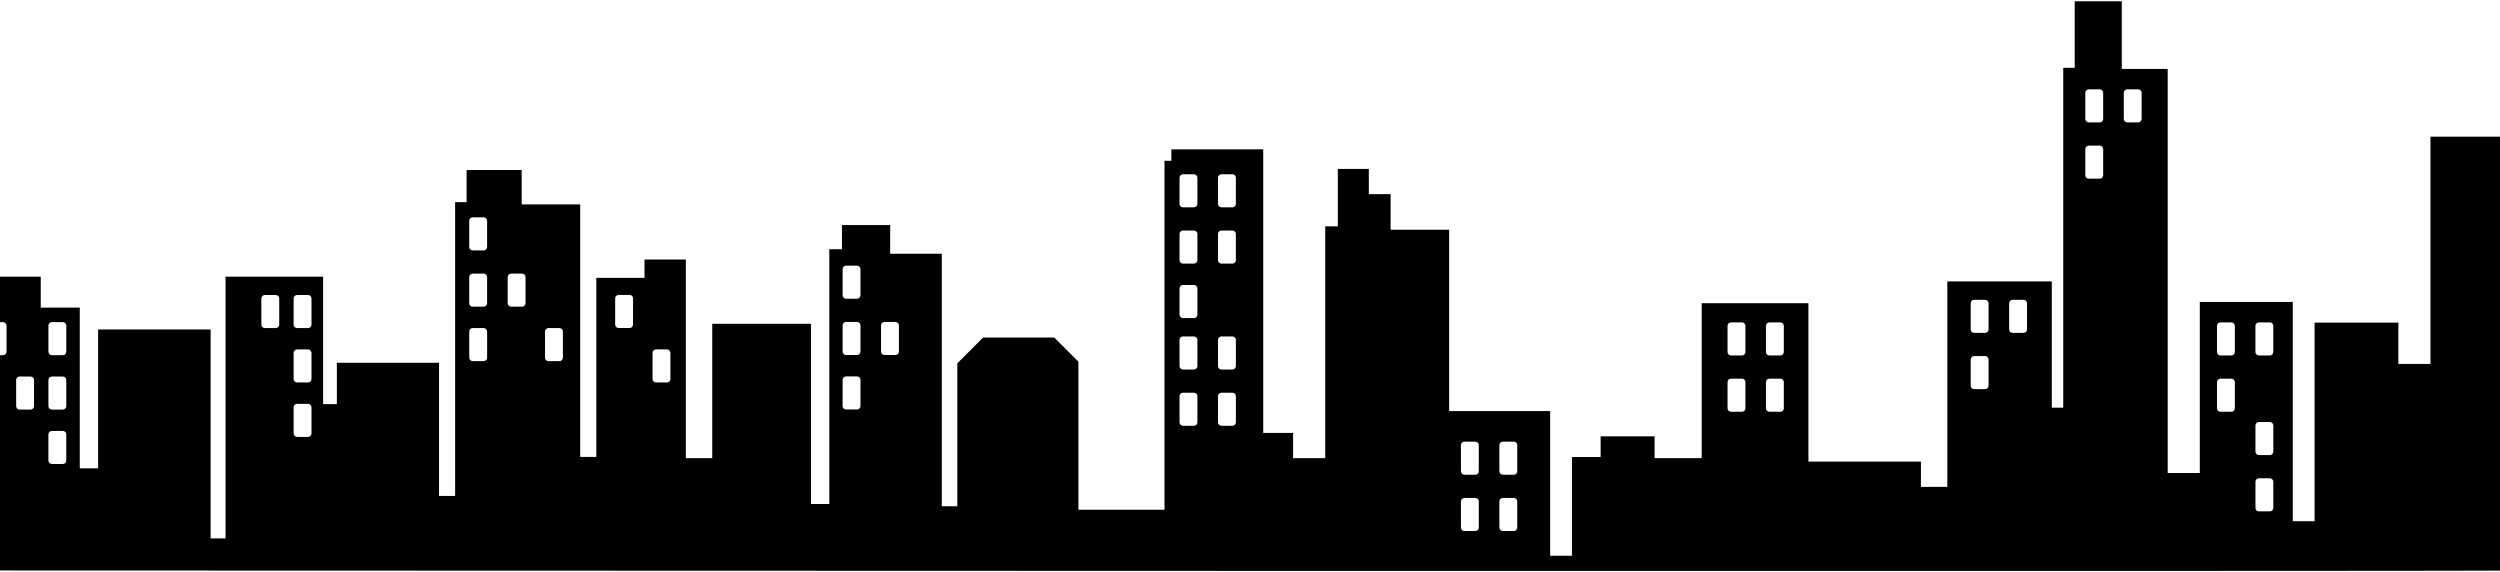 <svg width="1920" height="439" viewBox="0 0 1920 439" fill="currentColor" xmlns="http://www.w3.org/2000/svg">
<path fill-rule="evenodd" clip-rule="evenodd" d="M1930.97 438.186V438.132C1922.69 439.003 -26 438.132 -26 438.132V352.627H-18.067V232.752H-7.495V212.464H31.298V236.263H61.26V359.689H75.357V253.039H161.759V413.49H173.216V212.505H248.135V310.351H258.707V278.62H337.177V380.888H349.532V155.22H358.335V130.551H400.652V157.002H445.609V350.925H457.964V213.402H494.988V199.306H526.719V351.823H547.006V248.684H622.823V387.078H636.919V191.373H646.621V172.854H683.645V194.884H723.308V388.807H735.207V279.062L755.039 259.23H809.697L828.216 277.749V391.46H894.331V123.489H899.624V114.685H970.161V332.474H993.088V351.863H1017.76V173.806H1027.46V129.72H1051.26V149.11H1067.99V176.432H1112.95V315.724H1190.52V426.796H1207.26V350.979H1229.29V335.114H1270.73V351.85H1306.89V232.846H1388.87V354.503H1475.27V373.893H1495.56V216.096H1575.77V313.071H1584.57V52.081H1593.38V0.961H1629.53V52.952H1664.78V363.267H1689.45V231.908H1760.86V400.291H1777.6V247.773H1841.94V279.504H1866.61V104.957H1930.97V438.132H1931L1930.97 438.186ZM50.915 250.038C50.915 248.577 49.723 247.398 48.276 247.398H39.834C38.373 247.398 37.194 248.577 37.194 250.038V270.151C37.194 271.612 38.386 272.791 39.834 272.791H48.276C49.736 272.791 50.915 271.612 50.915 270.151V250.038ZM236.584 226.575C238.045 226.575 239.224 227.754 239.224 229.214V249.328C239.224 250.788 238.031 251.967 236.584 251.967H228.142C226.682 251.967 225.502 250.788 225.502 249.328V229.214C225.502 227.754 226.695 226.575 228.142 226.575H236.584ZM5.021 250.038C5.021 248.577 3.828 247.398 2.381 247.398H-6.061C-7.548 247.398 -8.701 248.577 -8.701 250.038V270.151C-8.701 271.612 -7.535 272.791 -6.061 272.791H2.381C3.841 272.791 5.021 271.612 5.021 270.151V250.038ZM211.808 226.575C213.268 226.575 214.448 227.754 214.448 229.214V249.328C214.448 250.788 213.255 251.967 211.808 251.967H203.366C201.905 251.967 200.726 250.788 200.726 249.328V229.214C200.726 227.754 201.919 226.575 203.366 226.575H211.808ZM50.915 291.819C50.915 290.358 49.723 289.179 48.276 289.179H39.834C38.373 289.179 37.194 290.358 37.194 291.819V311.932C37.194 313.392 38.386 314.572 39.834 314.572H48.276C49.736 314.572 50.915 313.392 50.915 311.932V291.819ZM236.584 268.355C238.045 268.355 239.224 269.535 239.224 270.995V291.108C239.224 292.569 238.031 293.748 236.584 293.748H228.142C226.682 293.748 225.502 292.569 225.502 291.108V270.995C225.502 269.535 226.695 268.355 228.142 268.355H236.584ZM26.125 291.819C26.125 290.358 24.933 289.179 23.486 289.179H15.044C13.583 289.179 12.404 290.358 12.404 291.819V311.932C12.404 313.392 13.597 314.572 15.044 314.572H23.486C24.946 314.572 26.125 313.392 26.125 311.932V291.819ZM371.454 166.918C372.915 166.918 374.094 168.097 374.094 169.558V189.671C374.094 191.132 372.901 192.311 371.454 192.311H363.012C361.525 192.311 360.372 191.132 360.372 189.671V169.558C360.372 168.097 361.538 166.918 363.012 166.918H371.454ZM660.851 206.676C660.851 205.215 659.659 204.036 658.212 204.036H649.77C648.282 204.036 647.13 205.215 647.13 206.676V226.789C647.13 228.25 648.296 229.429 649.77 229.429H658.212C659.672 229.429 660.851 228.25 660.851 226.789V206.676ZM916.963 133.834C918.424 133.834 919.603 135.013 919.603 136.474V156.587C919.603 158.048 918.411 159.227 916.963 159.227H908.522C907.061 159.227 905.882 158.048 905.882 156.587V136.474C905.882 135.013 907.074 133.834 908.522 133.834H916.963ZM919.603 261.026C919.603 259.565 918.411 258.386 916.963 258.386H908.522C907.061 258.386 905.882 259.565 905.882 261.026V281.139C905.882 282.599 907.074 283.779 908.522 283.779H916.963C918.424 283.779 919.603 282.599 919.603 281.139V261.026ZM371.454 210.146C372.915 210.146 374.094 211.325 374.094 212.786V232.899C374.094 234.36 372.901 235.539 371.454 235.539H363.012C361.525 235.539 360.372 234.36 360.372 232.899V212.786C360.372 211.325 361.538 210.146 363.012 210.146H371.454ZM660.851 249.904C660.851 248.443 659.659 247.264 658.212 247.264H649.77C648.282 247.264 647.13 248.443 647.13 249.904V270.017C647.13 271.478 648.296 272.657 649.77 272.657H658.212C659.672 272.657 660.851 271.478 660.851 270.017V249.904ZM916.963 177.062C918.424 177.062 919.603 178.241 919.603 179.702V199.815C919.603 201.276 918.411 202.455 916.963 202.455H908.522C907.061 202.455 905.882 201.276 905.882 199.815V179.702C905.882 178.241 907.074 177.062 908.522 177.062H916.963ZM919.603 304.254C919.603 302.793 918.411 301.614 916.963 301.614H908.522C907.061 301.614 905.882 302.793 905.882 304.254V324.367C905.882 325.828 907.074 327.007 908.522 327.007H916.963C918.424 327.007 919.603 325.828 919.603 324.367V304.254ZM400.974 210.146C402.435 210.146 403.614 211.325 403.614 212.786V232.899C403.614 234.36 402.421 235.539 400.974 235.539H392.532C391.071 235.539 389.892 234.36 389.892 232.899V212.786C389.892 211.325 391.085 210.146 392.532 210.146H400.974ZM690.371 249.904C690.371 248.443 689.206 247.264 687.732 247.264H679.29C677.829 247.264 676.65 248.443 676.65 249.904V270.017C676.65 271.478 677.842 272.657 679.29 272.657H687.732C689.219 272.657 690.371 271.478 690.371 270.017V249.904ZM946.497 177.062C947.957 177.062 949.137 178.241 949.137 179.702V199.815C949.137 201.276 947.944 202.455 946.497 202.455H938.055C936.594 202.455 935.415 201.276 935.415 199.815V179.702C935.415 178.241 936.608 177.062 938.055 177.062H946.497ZM949.15 304.254C949.15 302.793 947.957 301.614 946.51 301.614H938.068C936.608 301.614 935.429 302.793 935.429 304.254V324.367C935.429 325.828 936.621 327.007 938.068 327.007H946.51C947.971 327.007 949.15 325.828 949.15 324.367V304.254ZM946.497 133.834C947.957 133.834 949.137 135.013 949.137 136.474V156.587C949.137 158.048 947.944 159.227 946.497 159.227H938.055C936.594 159.227 935.415 158.048 935.415 156.587V136.474C935.415 135.013 936.608 133.834 938.055 133.834H946.497ZM949.15 261.026C949.15 259.565 947.957 258.386 946.51 258.386H938.068C936.608 258.386 935.429 259.565 935.429 261.026V281.139C935.429 282.599 936.621 283.779 938.068 283.779H946.51C947.971 283.779 949.15 282.599 949.15 281.139V261.026ZM483.531 226.534C485.018 226.534 486.17 227.714 486.17 229.174V249.287C486.17 250.748 485.005 251.927 483.531 251.927H475.089C473.628 251.927 472.449 250.748 472.449 249.287V229.174C472.449 227.714 473.641 226.534 475.089 226.534H483.531ZM374.107 254.607C374.107 253.146 372.915 251.967 371.467 251.967H363.026C361.538 251.967 360.386 253.146 360.386 254.607V274.72C360.386 276.181 361.552 277.36 363.026 277.36H371.467C372.928 277.36 374.107 276.181 374.107 274.72V254.607ZM658.212 289.085C659.672 289.085 660.851 290.264 660.851 291.725V311.838C660.851 313.299 659.659 314.478 658.212 314.478H649.77C648.282 314.478 647.13 313.299 647.13 311.838V291.725C647.13 290.264 648.296 289.085 649.77 289.085H658.212ZM919.603 221.523C919.603 220.062 918.411 218.883 916.963 218.883H908.522C907.061 218.883 905.882 220.062 905.882 221.523V241.636C905.882 243.097 907.074 244.276 908.522 244.276H916.963C918.424 244.276 919.603 243.097 919.603 241.636V221.523ZM429.663 251.967C431.124 251.967 432.303 253.146 432.303 254.607V274.72C432.303 276.181 431.11 277.36 429.663 277.36H421.221C419.734 277.36 418.581 276.181 418.581 274.72V254.607C418.581 253.146 419.747 251.967 421.221 251.967H429.663ZM514.873 270.995C514.873 269.535 513.68 268.355 512.233 268.355H503.791C502.304 268.355 501.151 269.535 501.151 270.995V291.108C501.151 292.569 502.317 293.748 503.791 293.748H512.233C513.694 293.748 514.873 292.569 514.873 291.108V270.995ZM48.262 330.96C49.723 330.96 50.902 332.139 50.902 333.599V353.713C50.902 355.173 49.709 356.352 48.262 356.352H39.82C38.36 356.352 37.18 355.173 37.18 353.713V333.599C37.18 332.139 38.373 330.96 39.82 330.96H48.262ZM239.224 312.789C239.224 311.329 238.031 310.15 236.584 310.15H228.142C226.682 310.15 225.502 311.329 225.502 312.789V332.903C225.502 334.363 226.695 335.542 228.142 335.542H236.584C238.045 335.542 239.224 334.363 239.224 332.903V312.789ZM1133.08 339.187C1134.54 339.187 1135.72 340.366 1135.72 341.827V361.94C1135.72 363.401 1134.52 364.58 1133.08 364.58H1124.63C1123.17 364.58 1122 363.401 1122 361.94V341.827C1122 340.366 1123.19 339.187 1124.63 339.187H1133.08ZM1340.47 250.239C1340.47 248.778 1339.27 247.599 1337.83 247.599H1329.39C1327.92 247.599 1326.75 248.778 1326.75 250.239V270.352C1326.75 271.813 1327.94 272.992 1329.39 272.992H1337.83C1339.29 272.992 1340.47 271.813 1340.47 270.352V250.239ZM1524.58 230.246C1526.06 230.246 1527.22 231.425 1527.22 232.886V252.999C1527.22 254.46 1526.06 255.639 1524.58 255.639H1516.14C1514.68 255.639 1513.5 254.46 1513.5 252.999V232.886C1513.5 231.425 1514.69 230.246 1516.14 230.246H1524.58ZM1615.23 71.243C1615.23 69.782 1614.04 68.603 1612.59 68.603H1604.15C1602.69 68.603 1601.51 69.782 1601.51 71.243V91.356C1601.51 92.817 1602.7 93.996 1604.15 93.996H1612.59C1614.05 93.996 1615.23 92.817 1615.23 91.356V71.243ZM1713.72 247.599C1715.18 247.599 1716.36 248.778 1716.36 250.239V270.352C1716.36 271.813 1715.17 272.992 1713.72 272.992H1705.28C1703.82 272.992 1702.64 271.813 1702.64 270.352V250.239C1702.64 248.778 1703.83 247.599 1705.28 247.599H1713.72ZM1745.91 326.739C1745.91 325.278 1744.71 324.099 1743.27 324.099H1734.83C1733.37 324.099 1732.19 325.278 1732.19 326.739V346.852C1732.19 348.312 1733.38 349.492 1734.83 349.492H1743.27C1744.73 349.492 1745.91 348.312 1745.91 346.852V326.739ZM1133.08 382.429C1134.54 382.429 1135.72 383.608 1135.72 385.068V405.182C1135.72 406.642 1134.52 407.821 1133.08 407.821H1124.63C1123.17 407.821 1122 406.642 1122 405.182V385.068C1122 383.608 1123.19 382.429 1124.63 382.429H1133.08ZM1340.47 293.467C1340.47 292.006 1339.27 290.827 1337.83 290.827H1329.39C1327.92 290.827 1326.75 292.006 1326.75 293.467V313.58C1326.75 315.041 1327.94 316.22 1329.39 316.22H1337.83C1339.29 316.22 1340.47 315.041 1340.47 313.58V293.467ZM1524.58 273.461C1526.06 273.461 1527.22 274.64 1527.22 276.1V296.214C1527.22 297.674 1526.06 298.854 1524.58 298.854H1516.14C1514.68 298.854 1513.5 297.674 1513.5 296.214V276.1C1513.5 274.64 1514.69 273.461 1516.14 273.461H1524.58ZM1615.23 114.471C1615.23 113.01 1614.04 111.831 1612.59 111.831H1604.15C1602.69 111.831 1601.51 113.01 1601.51 114.471V134.584C1601.51 136.045 1602.7 137.224 1604.15 137.224H1612.59C1614.05 137.224 1615.23 136.045 1615.23 134.584V114.471ZM1713.72 290.827C1715.18 290.827 1716.36 292.006 1716.36 293.467V313.58C1716.36 315.041 1715.17 316.22 1713.72 316.22H1705.28C1703.82 316.22 1702.64 315.041 1702.64 313.58V293.467C1702.64 292.006 1703.83 290.827 1705.28 290.827H1713.72ZM1745.91 369.967C1745.91 368.506 1744.71 367.327 1743.27 367.327H1734.83C1733.37 367.327 1732.19 368.506 1732.19 369.967V390.08C1732.19 391.541 1733.38 392.72 1734.83 392.72H1743.27C1744.73 392.72 1745.91 391.541 1745.91 390.08V369.967ZM1162.61 382.429C1164.07 382.429 1165.25 383.608 1165.25 385.068V405.182C1165.25 406.642 1164.06 407.821 1162.61 407.821H1154.17C1152.68 407.821 1151.53 406.642 1151.53 405.182V385.068C1151.53 383.608 1152.69 382.429 1154.17 382.429H1162.61ZM1369.97 293.467C1369.97 292.006 1368.81 290.827 1367.33 290.827H1358.89C1357.43 290.827 1356.25 292.006 1356.25 293.467V313.58C1356.25 315.041 1357.44 316.22 1358.89 316.22H1367.33C1368.81 316.22 1369.97 315.041 1369.97 313.58V293.467ZM1162.61 339.187C1164.07 339.187 1165.25 340.366 1165.25 341.827V361.94C1165.25 363.401 1164.06 364.58 1162.61 364.58H1154.17C1152.68 364.58 1151.53 363.401 1151.53 361.94V341.827C1151.53 340.366 1152.69 339.187 1154.17 339.187H1162.61ZM1369.97 250.239C1369.97 248.778 1368.81 247.599 1367.33 247.599H1358.89C1357.43 247.599 1356.25 248.778 1356.25 250.239V270.352C1356.25 271.813 1357.44 272.992 1358.89 272.992H1367.33C1368.81 272.992 1369.97 271.813 1369.97 270.352V250.239ZM1554.11 230.246C1555.58 230.246 1556.75 231.425 1556.75 232.886V252.999C1556.75 254.46 1555.56 255.639 1554.11 255.639H1545.67C1544.21 255.639 1543.03 254.46 1543.03 252.999V232.886C1543.03 231.425 1544.23 230.246 1545.67 230.246H1554.11ZM1644.78 71.243C1644.78 69.782 1643.59 68.603 1642.14 68.603H1633.7C1632.24 68.603 1631.06 69.782 1631.06 71.243V91.356C1631.06 92.817 1632.25 93.996 1633.7 93.996H1642.14C1643.6 93.996 1644.78 92.817 1644.78 91.356V71.243ZM1743.25 247.599C1744.71 247.599 1745.89 248.778 1745.89 250.239V270.352C1745.89 271.813 1744.7 272.992 1743.25 272.992H1734.81C1733.35 272.992 1732.17 271.813 1732.17 270.352V250.239C1732.17 248.778 1733.37 247.599 1734.81 247.599H1743.25Z" fill="currentColor"/>
</svg>
